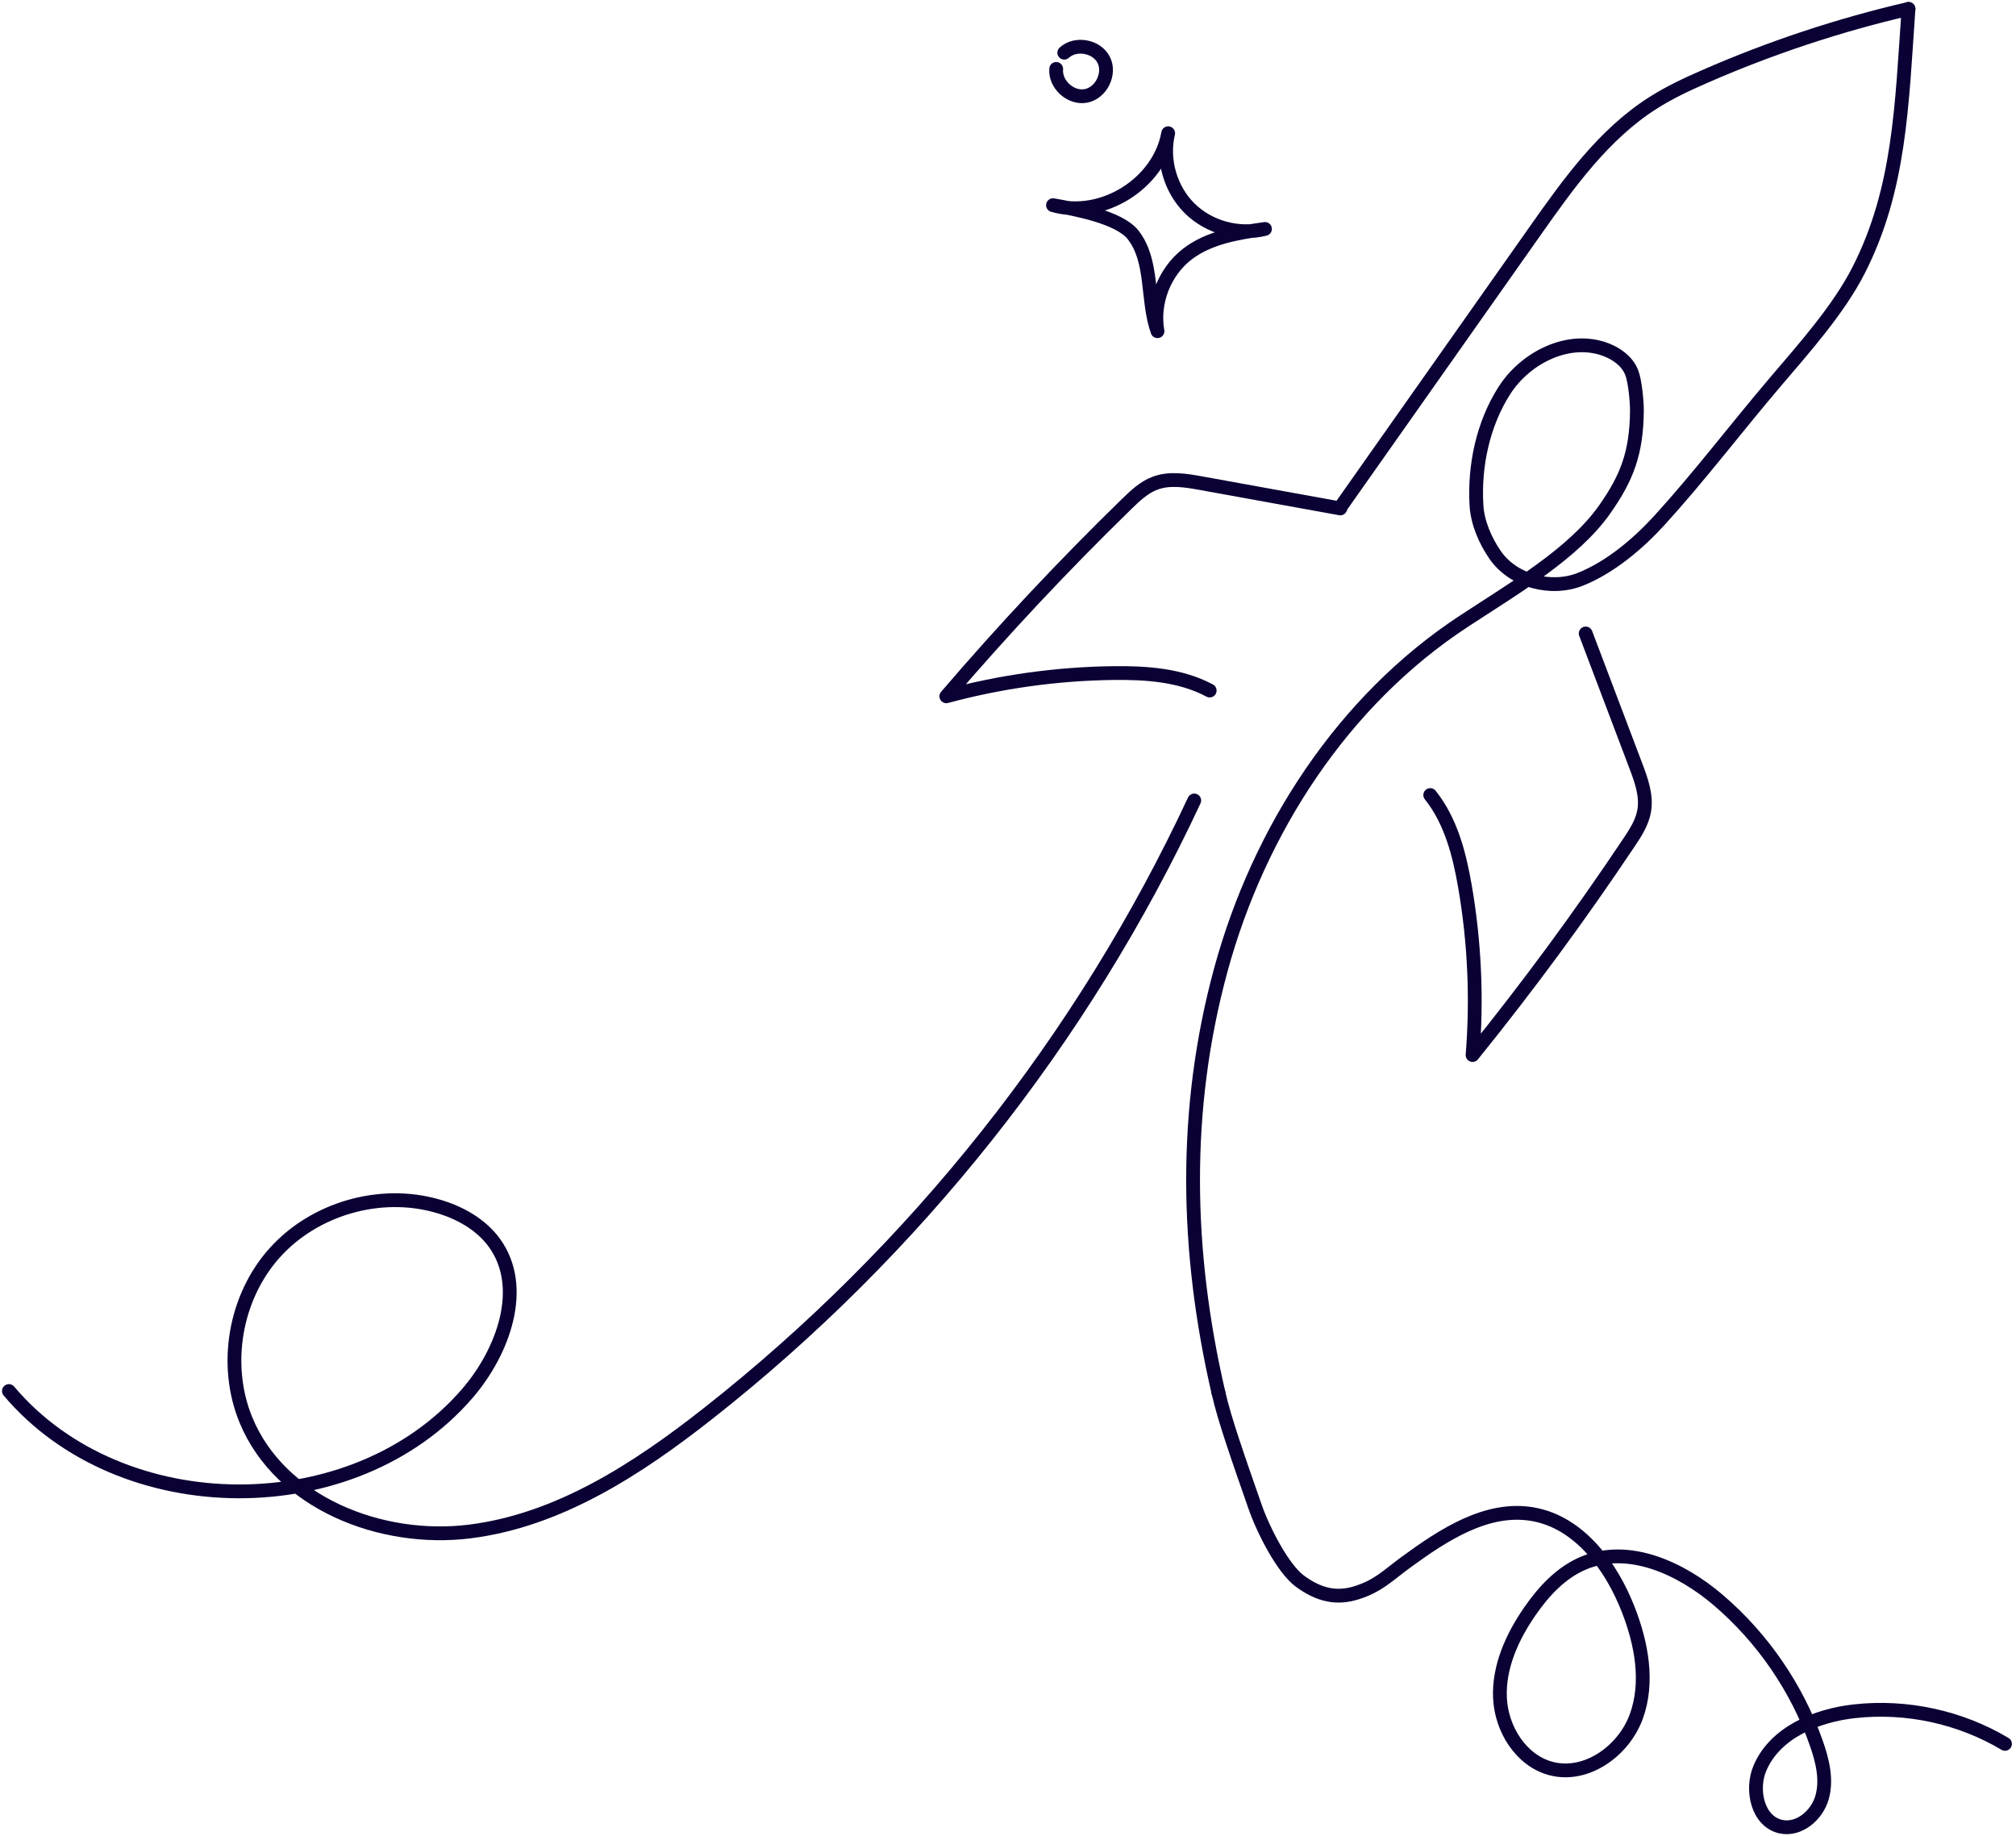 <svg width="674" height="614" viewBox="0 0 674 614" fill="none" xmlns="http://www.w3.org/2000/svg">
<path d="M407.332 465.549C396.426 418.371 395.429 371.059 408.135 324.342C420.856 277.624 448.871 234.314 489.354 207.742C506.315 196.613 526.163 185.053 536.533 170.264C543.853 159.82 547.141 151.563 547.26 137.339C547.29 134.289 546.635 127.356 545.504 124.514C544.076 120.914 540.699 118.399 537.098 116.986C524.734 112.151 510.109 119.381 502.953 130.57C495.797 141.758 492.836 155.758 493.624 169.015C493.967 174.757 496.555 180.738 499.814 185.485C505.839 194.278 518.545 197.625 528.439 193.653C538.333 189.68 547.647 181.825 554.833 173.939C568.283 159.165 580.111 143.499 593.679 127.549C603.261 116.302 614.717 103.447 621.412 90.295C635.204 63.202 635.799 35.276 638.061 2.975" stroke="#0B0134" stroke-width="4.61" stroke-linecap="round" stroke-linejoin="round"/>
<path d="M638.076 2.975C614.673 8.406 591.775 16.009 569.771 25.649C563.909 28.209 558.106 30.931 552.706 34.368C536.146 44.872 524.437 61.312 513.145 77.336C491.482 108.089 469.805 138.827 448.143 169.58" stroke="#0B0134" stroke-width="4.61" stroke-linecap="round" stroke-linejoin="round"/>
<path d="M404.431 230.892C394.701 225.685 383.245 224.911 372.205 225.045C353.37 225.283 334.564 227.902 316.383 232.812C335.501 210.48 355.631 189.011 376.699 168.494C379.51 165.756 382.441 162.959 386.116 161.576C391.011 159.716 396.471 160.638 401.634 161.576C417.122 164.388 432.61 167.185 448.098 169.997" stroke="#0B0134" stroke-width="4.61" stroke-linecap="round" stroke-linejoin="round"/>
<path d="M478.167 265.826C485.056 274.455 487.912 285.569 489.787 296.46C492.986 315.028 493.834 333.983 492.316 352.759C510.795 329.891 528.247 306.19 544.583 281.746C546.77 278.487 548.972 275.095 549.671 271.227C550.608 266.064 548.719 260.872 546.859 255.962C541.28 241.248 535.7 226.533 530.136 211.804" stroke="#0B0134" stroke-width="4.61" stroke-linecap="round" stroke-linejoin="round"/>
<path d="M407.331 465.55C409.325 474.432 413.892 487.405 419.605 503.786C422.388 511.746 428.919 524.511 434.603 528.677C440.717 533.155 446.669 534.822 453.87 532.441C461.071 530.061 463.957 526.788 470.072 522.324C482.629 513.159 497.135 503.623 512.445 506.286C527.962 508.994 538.675 523.529 544.388 538.214C548.821 549.596 551.232 562.465 547.051 573.936C542.87 585.407 530.388 594.423 518.574 591.329C508.517 588.695 501.956 578.117 501.479 567.732C501.003 557.347 505.556 547.319 511.463 538.764C516.134 532.01 521.967 525.702 529.569 522.562C544.685 516.343 562.003 524.363 574.427 534.971C589.29 547.662 600.731 564.34 607.218 582.774C609.286 588.636 610.863 595.048 609.152 601.029C607.441 607.01 601.356 612.128 595.301 610.73C587.609 608.959 585.302 598.426 588.397 591.165C593.471 579.292 607.203 573.579 620.028 572.166C637.376 570.232 655.334 574.13 670.316 583.071" stroke="#0B0134" stroke-width="4.61" stroke-linecap="round" stroke-linejoin="round"/>
<path d="M2.976 465.103C40.409 509.484 118.325 509.901 156.235 465.921C168.301 451.936 176.127 430.363 165.221 415.455C160.683 409.266 153.571 405.353 146.192 403.24C127.059 397.75 105.039 404.118 91.768 418.966C78.497 433.814 74.643 456.399 82.231 474.804C93.657 502.506 127.356 515.793 157.097 512.058C186.824 508.324 213.099 491.199 236.65 472.676C305.863 418.267 362.058 347.418 399.268 267.641" stroke="#0B0134" stroke-width="4.61" stroke-linecap="round" stroke-linejoin="round"/>
<path d="M352.06 68.603C368.455 73.319 387.604 61.342 390.549 44.545C388.437 53.397 391.264 63.261 397.721 69.659C404.193 76.056 414.086 78.764 422.909 76.547C413.729 77.857 404.103 79.374 396.798 85.087C389.225 91.009 385.297 101.26 386.979 110.737C383.244 100.204 385.714 87.408 378.855 78.571C374.258 72.635 359.439 69.882 352.045 68.603" stroke="#0B0134" stroke-width="4.61" stroke-linecap="round" stroke-linejoin="round"/>
<path d="M353.117 23.046C352.656 28.209 357.967 33.029 363.055 32.062C368.144 31.095 371.328 24.668 369.007 20.041C366.686 15.414 359.633 14.119 355.81 17.616" stroke="#0B0134" stroke-width="4.61" stroke-linecap="round" stroke-linejoin="round"/>
</svg>

